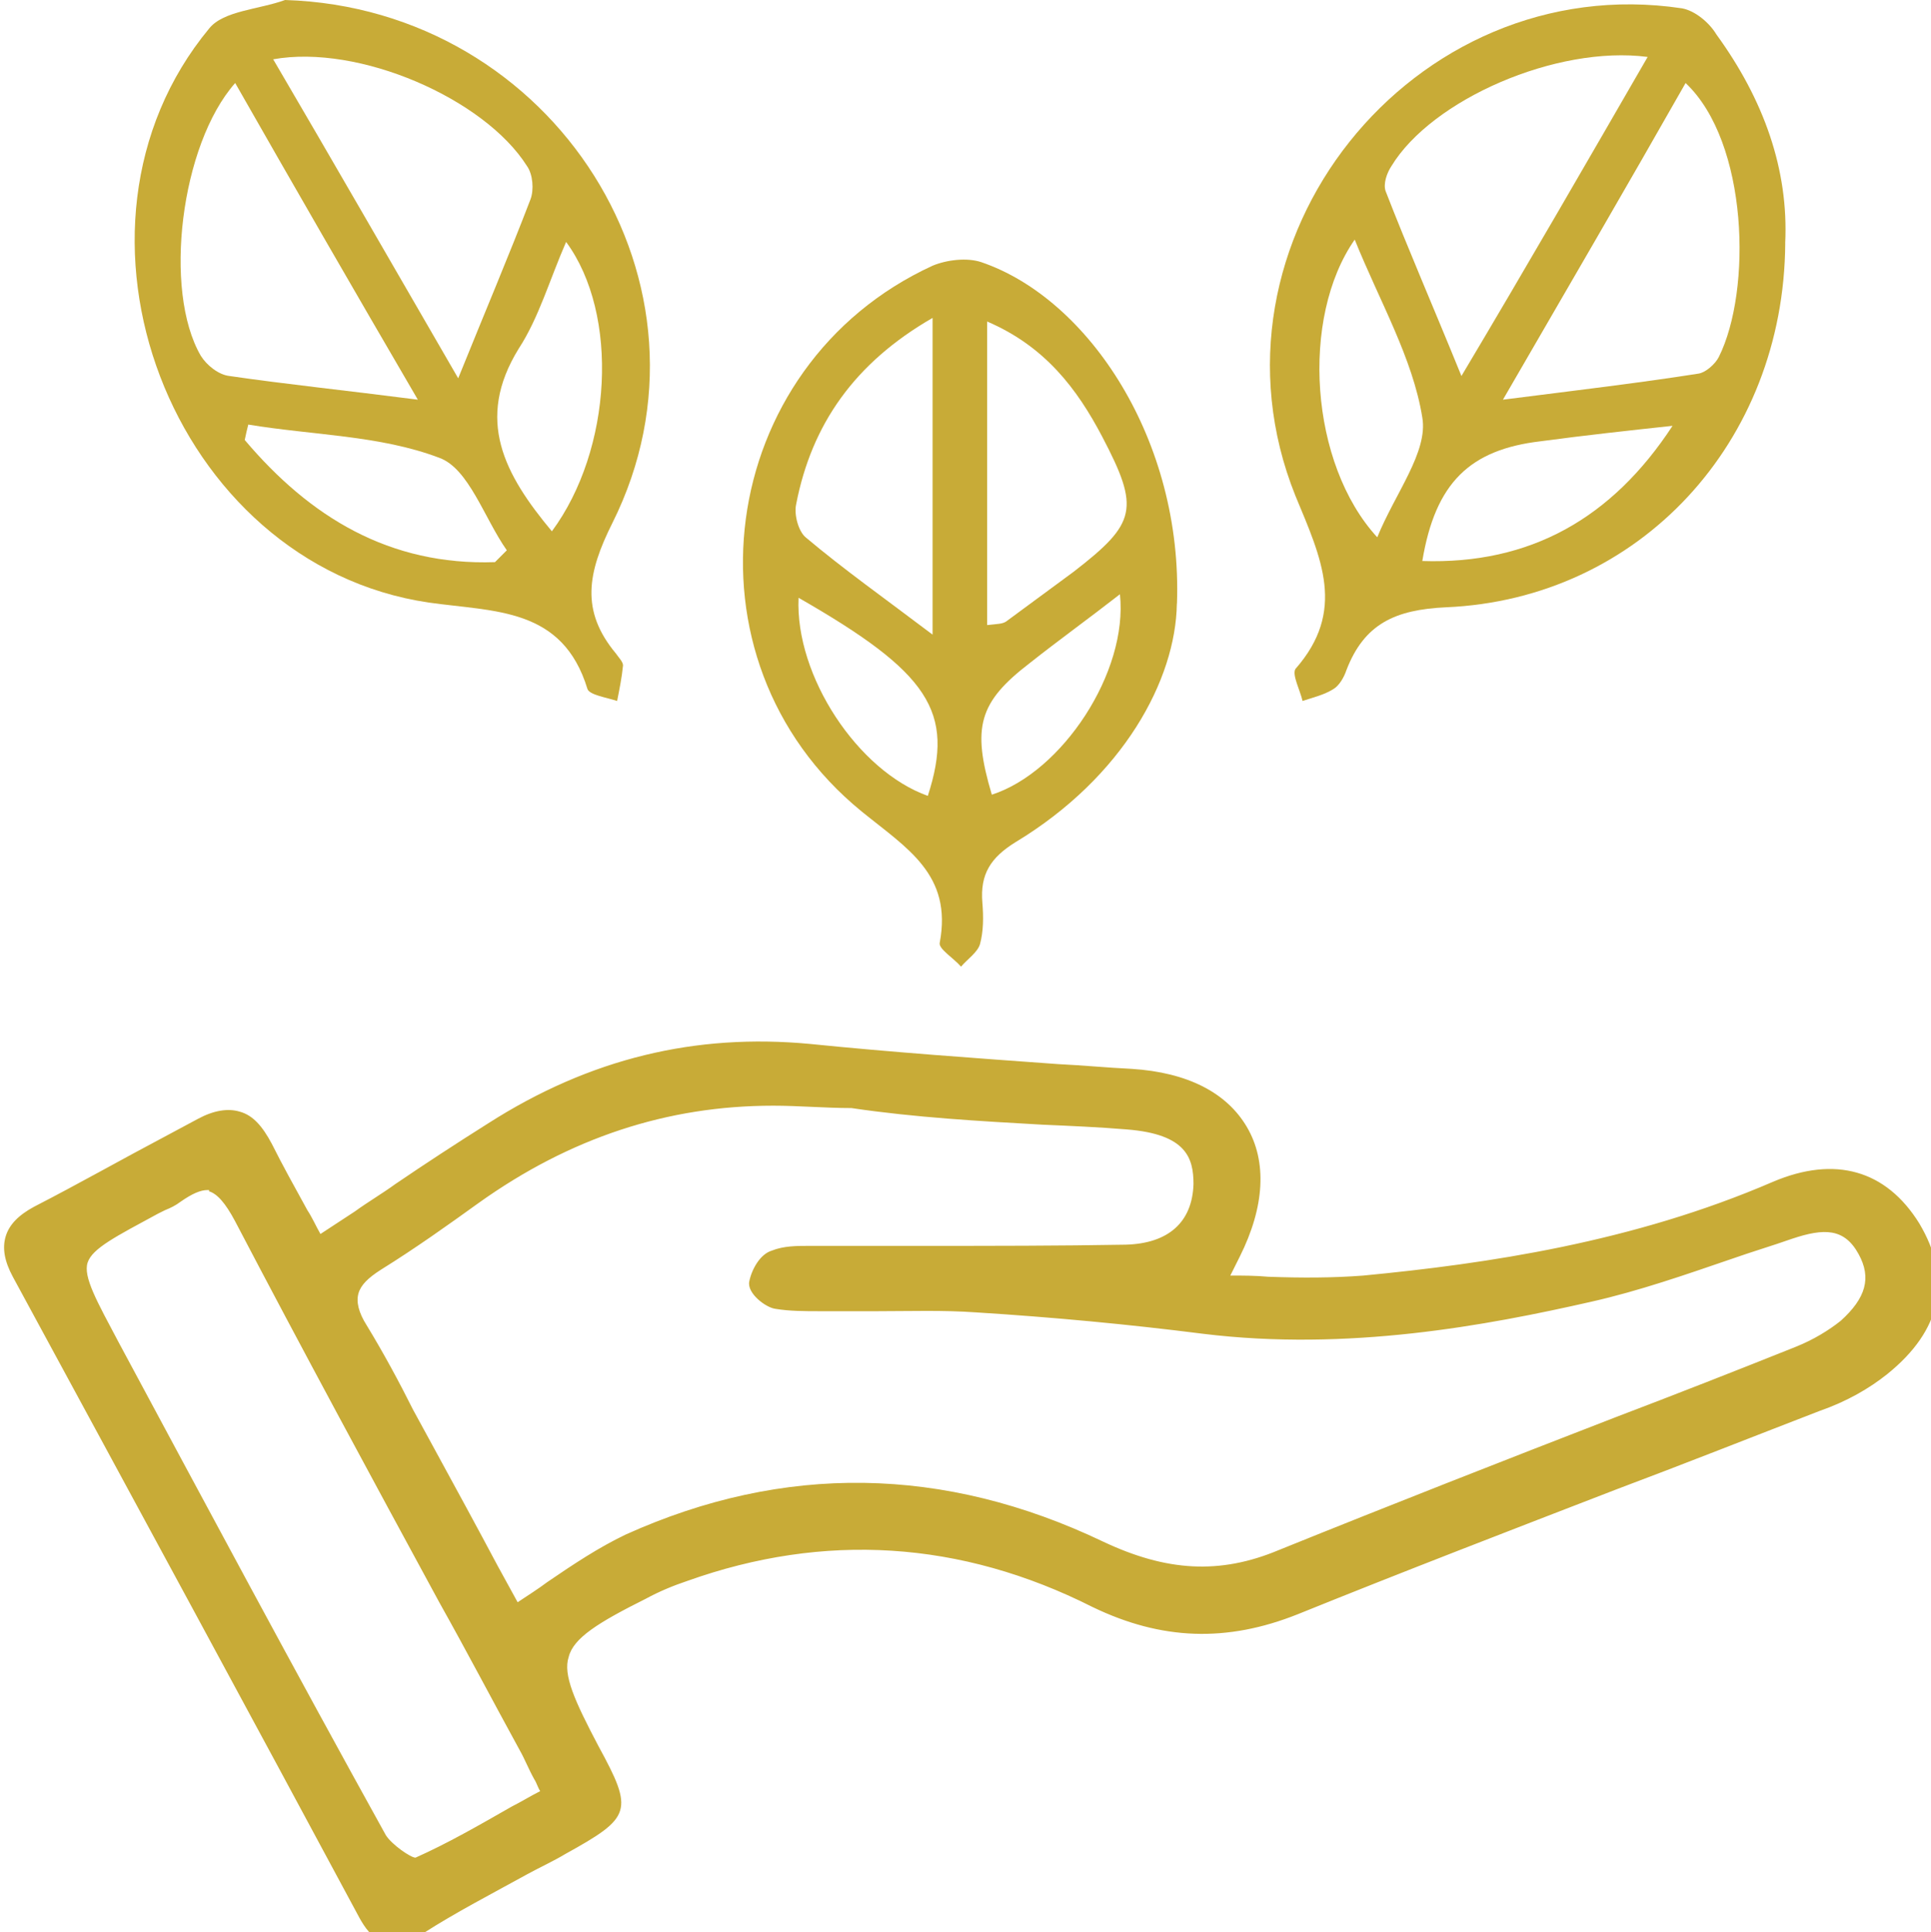 <?xml version="1.0" encoding="UTF-8" standalone="no"?>
<!-- Created with Inkscape (http://www.inkscape.org/) -->
<svg xmlns="http://www.w3.org/2000/svg" xmlns:svg="http://www.w3.org/2000/svg" width="43.081mm" height="43.101mm" viewBox="0 0 43.081 43.101" version="1.1" id="svg1">
  <defs id="defs1"></defs>
  <g id="layer1" transform="translate(-79.672,-126.486)">
    <g id="g62" transform="matrix(0.265,0,0,0.265,21.658,12.477)">
      <path class="st0" d="m 321.2,538.5 c 4.7,0 8.6,0.3 12.5,-0.1 11.9,-1.2 23.6,-3.2 34.7,-8 5,-2.1 8.8,-0.9 11.3,3.2 2.6,4.3 1.9,8.2 -2.6,11.7 -1.6,1.3 -3.5,2.3 -5.5,3 -14.6,5.7 -29.4,11.3 -43.9,17.1 -5.8,2.3 -11.1,2.1 -16.6,-0.6 -11.2,-5.6 -22.8,-6.5 -34.7,-2.2 -1.2,0.4 -2.4,1 -3.6,1.6 -8.3,4.3 -8.7,5.4 -4.3,13.5 2.7,5.1 2.7,5.2 -2.5,8 -4,2.2 -8.1,4.3 -12,6.7 -2,1.2 -3,1 -4.1,-1 -9.7,-18 -19.4,-36 -29.2,-54 -1.2,-2.2 -0.8,-3.7 1.4,-4.8 4.6,-2.5 9.2,-5 13.8,-7.5 2.3,-1.3 3.9,-0.6 5.1,1.7 1.3,2.7 2.9,5.3 4.5,8.3 1.4,-0.9 2.5,-1.7 3.7,-2.4 3.7,-2.4 7.4,-4.9 11.2,-7.3 8.1,-5.1 16.9,-7.5 26.6,-6.5 9,0.9 18.1,1.4 27.1,2.1 9,0.6 12.4,6.6 8.5,14.7 -0.4,0.6 -0.7,1.2 -1.4,2.8 z m -58.9,27.8 c 3.5,-2.2 6.4,-4.6 9.7,-6.1 13.2,-6 26.5,-5.6 39.5,0.6 5.2,2.5 10,3 15.4,0.8 14.4,-5.9 29.1,-11.3 43.6,-17 1.4,-0.6 2.9,-1.3 4,-2.4 2,-1.7 3.1,-3.9 1.6,-6.6 -1.6,-2.9 -4,-2.5 -6.5,-1.7 -5.6,1.8 -11.1,4 -16.8,5.3 -10.6,2.4 -21.4,4 -32.4,2.7 -6.3,-0.8 -12.7,-1.4 -19.1,-1.8 -4.2,-0.3 -8.4,0 -12.6,-0.1 -1.4,0 -2.9,0 -4.3,-0.2 -0.6,-0.1 -1.6,-1 -1.6,-1.4 0.1,-0.7 0.7,-1.8 1.4,-2 1.1,-0.4 2.3,-0.3 3.5,-0.3 8.7,-0.1 17.3,0 26,-0.1 4.1,-0.1 6.3,-2.3 6.4,-5.9 0.1,-3.4 -1.9,-5.1 -6.3,-5.4 -7.7,-0.6 -15.5,-0.7 -23.2,-1.8 -11.8,-1.7 -22.4,1 -32,7.9 -2.7,1.9 -5.4,3.8 -8.1,5.5 -2.4,1.5 -3.1,3.1 -1.4,5.8 2.1,3.3 3.8,6.9 5.6,10.4 2.6,4.7 5.1,9.2 7.6,13.8 z m 3.4,14.9 c -0.9,-1.8 -1.4,-2.9 -2.1,-4.1 -8,-14.9 -16.1,-29.7 -24,-44.6 -1.6,-3.1 -3.2,-3.8 -6,-1.7 -0.5,0.4 -1.2,0.6 -1.7,0.9 -7.7,4.1 -7.7,4.1 -3.6,11.9 7.4,13.9 14.9,27.7 22.5,41.5 0.6,1.1 2.8,2.6 3.5,2.2 3.9,-1.7 7.5,-3.9 11.4,-6.1 z" id="path61" style="fill:#c8ab37"></path>
      <path class="st0" d="m 251.9,593.8 c -0.2,0 -0.4,0 -0.6,-0.1 -1.1,-0.3 -1.7,-1.3 -2.1,-2 -8.7,-16.2 -19,-35.2 -29.2,-54 -0.7,-1.3 -0.9,-2.4 -0.6,-3.4 0.3,-1 1.1,-1.8 2.4,-2.5 3.7,-1.9 7.4,-4 11,-5.9 l 2.8,-1.5 c 1.3,-0.7 2.5,-0.9 3.5,-0.6 1.1,0.3 1.9,1.2 2.7,2.7 0.9,1.8 1.9,3.6 3,5.6 0.4,0.6 0.7,1.3 1.1,2 l 2.9,-1.9 c 1.1,-0.8 2.3,-1.5 3.4,-2.3 2.5,-1.7 5.1,-3.4 7.8,-5.1 8.6,-5.5 17.5,-7.6 27.1,-6.7 6.9,0.7 14,1.2 20.9,1.7 2.1,0.1 4.1,0.3 6.2,0.4 4.7,0.3 8,2 9.7,4.9 1.7,2.9 1.5,6.7 -0.6,10.9 l -0.8,1.6 c 1.1,0 2.1,0 3.2,0.1 2.8,0.1 5.4,0.1 8,-0.1 10.4,-1 22.7,-2.8 34.5,-7.9 5.2,-2.2 9.5,-1 12.3,3.5 2.8,4.7 1.9,9 -2.7,12.7 -1.5,1.2 -3.4,2.3 -5.7,3.1 -5.7,2.2 -11.5,4.5 -17.1,6.6 -8.8,3.4 -17.9,6.9 -26.8,10.5 -6,2.4 -11.5,2.2 -17.3,-0.6 -11.1,-5.6 -22.6,-6.3 -34.1,-2.2 -1.2,0.4 -2.4,0.9 -3.5,1.5 -4,2 -6.1,3.3 -6.5,4.9 -0.5,1.5 0.5,3.7 2.5,7.5 3,5.5 2.8,6 -2.8,9.1 -1,0.6 -2.1,1.1 -3.2,1.7 -2.9,1.6 -6,3.2 -8.8,5 -1.2,0.6 -2,0.8 -2.6,0.8 z M 238,525.3 c -0.5,0 -1.1,0.2 -1.7,0.5 l -2.8,1.5 c -3.6,2 -7.3,4 -11,5.9 -0.9,0.5 -1.4,1 -1.6,1.5 -0.2,0.6 0,1.3 0.5,2.2 10.2,18.8 20.4,37.8 29.2,54 0.4,0.8 0.8,1.2 1.1,1.3 0.4,0.1 1,-0.1 1.8,-0.6 2.9,-1.8 6,-3.4 8.9,-5 1,-0.6 2.1,-1.1 3.1,-1.7 2.2,-1.2 3.6,-2 3.9,-2.7 0.2,-0.7 -0.5,-2.1 -1.7,-4.2 -2.3,-4.3 -3.3,-6.7 -2.6,-8.8 0.7,-2.1 2.8,-3.5 7.3,-5.8 1.2,-0.6 2.4,-1.1 3.7,-1.6 11.9,-4.3 23.8,-3.5 35.3,2.3 5.3,2.7 10.4,2.8 16,0.6 8.9,-3.6 18,-7.1 26.8,-10.5 5.6,-2.2 11.4,-4.4 17.1,-6.6 2.1,-0.8 3.9,-1.8 5.3,-2.9 4.1,-3.2 4.8,-6.6 2.4,-10.7 -2.3,-3.8 -5.8,-4.8 -10.3,-2.9 -12.1,5.2 -25.1,7 -35,8 -2.6,0.3 -5.3,0.2 -8.2,0.1 -1.4,0 -2.8,-0.1 -4.4,-0.1 h -1.3 l 1.9,-3.9 c 1.8,-3.8 2,-7 0.6,-9.5 -1.4,-2.4 -4.3,-3.9 -8.4,-4.1 -2.1,-0.1 -4.1,-0.3 -6.2,-0.4 -6.9,-0.5 -14,-0.9 -20.9,-1.7 -9.2,-1 -17.8,1.2 -26.1,6.4 -2.6,1.6 -5.2,3.4 -7.7,5 -1.1,0.8 -2.3,1.5 -3.4,2.3 l -4.4,2.9 -0.4,-0.7 c -0.5,-1 -1,-1.9 -1.5,-2.7 -1.1,-1.9 -2.1,-3.8 -3,-5.6 -0.5,-1.1 -1.1,-1.7 -1.7,-1.9 -0.2,0.1 -0.4,0.1 -0.6,0.1 z m 16.2,62.8 c -1.4,0 -3.4,-1.6 -4,-2.7 -7.7,-13.9 -15.3,-28.1 -22.5,-41.5 -2.2,-4.1 -3.3,-6.1 -2.7,-7.9 0.5,-1.8 2.6,-2.9 6.6,-5 0.2,-0.1 0.4,-0.2 0.7,-0.3 0.4,-0.2 0.7,-0.3 1,-0.5 1.5,-1.1 2.7,-1.5 3.9,-1.3 1.2,0.3 2.2,1.3 3.3,3.3 5.7,10.7 11.5,21.6 17.2,32.1 2.3,4.2 4.5,8.4 6.8,12.5 0.4,0.8 0.8,1.5 1.3,2.5 0.2,0.5 0.5,1 0.8,1.6 l 0.3,0.7 -0.7,0.4 c -1,0.6 -2,1.1 -3,1.7 -2.8,1.6 -5.5,3.1 -8.4,4.4 -0.3,0 -0.5,0 -0.6,0 z m -17.8,-57.7 c -0.6,0 -1.3,0.3 -2.3,1 -0.4,0.3 -0.8,0.5 -1.3,0.7 -0.2,0.1 -0.4,0.2 -0.6,0.3 -3.5,1.9 -5.5,2.9 -5.9,4.1 -0.4,1.2 0.8,3.3 2.6,6.7 7.2,13.4 14.8,27.6 22.5,41.5 0.5,0.8 2.1,1.9 2.5,1.9 0,0 0,0 0,0 2.7,-1.2 5.3,-2.7 8.1,-4.3 0.8,-0.4 1.6,-0.9 2.4,-1.3 -0.2,-0.3 -0.3,-0.7 -0.5,-1 -0.5,-0.9 -0.8,-1.7 -1.2,-2.4 -2.3,-4.2 -4.5,-8.4 -6.8,-12.5 -5.7,-10.5 -11.6,-21.4 -17.2,-32.1 -0.8,-1.5 -1.5,-2.3 -2.2,-2.5 0.1,-0.1 0,-0.1 -0.1,-0.1 z m 25.6,37 -2.5,-4.6 c -1.8,-3.3 -3.6,-6.5 -5.3,-9.8 -0.6,-1.1 -1.2,-2.2 -1.8,-3.4 -1.2,-2.3 -2.4,-4.7 -3.8,-6.9 -0.9,-1.5 -1.2,-2.8 -0.9,-3.9 0.3,-1.1 1.1,-2 2.6,-2.9 2.8,-1.8 5.6,-3.7 8.1,-5.5 9.9,-7.1 20.5,-9.7 32.6,-8 5.3,0.7 10.7,1 15.9,1.3 2.3,0.1 4.8,0.3 7.2,0.4 3.1,0.2 7.2,1.1 7.1,6.2 -0.1,4.1 -2.8,6.6 -7.2,6.7 -5.6,0.1 -11.3,0.1 -16.8,0.1 -3.1,0 -6.1,0 -9.2,0 h -0.6 c -0.9,0 -1.9,0 -2.7,0.3 -0.3,0.1 -0.7,0.7 -0.8,1.2 0.2,0.2 0.7,0.6 0.9,0.6 1.1,0.2 2.2,0.2 3.5,0.2 h 0.7 c 1.4,0 2.8,0 4.2,0 2.8,0 5.6,-0.1 8.5,0.1 6.3,0.4 12.8,1 19.1,1.8 11.9,1.4 23.4,-0.7 32.1,-2.7 3.9,-0.9 7.9,-2.3 11.6,-3.6 1.7,-0.6 3.4,-1.2 5.1,-1.7 1.9,-0.6 5.4,-1.7 7.4,2 1.5,2.7 0.9,5.2 -1.8,7.6 -1.1,1 -2.6,1.8 -4.3,2.5 -5,2 -10.1,3.9 -15.1,5.9 -9.3,3.6 -19,7.3 -28.4,11.2 -5.4,2.2 -10.4,2 -16.1,-0.8 -12.9,-6.2 -26,-6.4 -38.9,-0.6 -2.2,1 -4.2,2.4 -6.3,3.8 -1,0.7 -2.1,1.5 -3.3,2.2 z m 22,-44.1 c -8.9,0 -17.1,2.7 -24.8,8.2 -2.5,1.8 -5.3,3.8 -8.2,5.6 -1.1,0.7 -1.7,1.3 -1.9,2 -0.2,0.7 0,1.6 0.7,2.7 1.4,2.3 2.7,4.7 3.9,7.1 0.6,1.1 1.2,2.2 1.8,3.3 1.8,3.3 3.6,6.6 5.3,9.8 l 1.7,3.1 c 0.9,-0.6 1.7,-1.1 2.5,-1.7 2.2,-1.5 4.3,-2.9 6.6,-4 13.3,-6 26.8,-5.8 40.2,0.6 5.3,2.5 9.8,2.8 14.8,0.7 9.4,-3.8 19.1,-7.6 28.4,-11.2 5,-1.9 10.1,-3.9 15.1,-5.9 1.5,-0.6 2.8,-1.4 3.8,-2.2 2.1,-1.9 2.6,-3.6 1.5,-5.6 -1.2,-2.2 -2.9,-2.2 -5.6,-1.3 -1.7,0.6 -3.4,1.1 -5.1,1.7 -3.8,1.3 -7.8,2.7 -11.8,3.6 -8.8,2 -20.5,4.2 -32.7,2.7 -6.3,-0.8 -12.7,-1.4 -19.1,-1.8 -2.8,-0.2 -5.6,-0.1 -8.3,-0.1 -1.4,0 -2.8,0 -4.2,0 h -0.7 c -1.2,0 -2.5,0 -3.7,-0.2 -0.8,-0.1 -2.4,-1.3 -2.2,-2.3 0.2,-1 0.9,-2.3 1.9,-2.6 1,-0.4 2.1,-0.4 3.2,-0.4 h 0.6 c 3.1,0 6.1,0 9.2,0 5.5,0 11.2,0 16.8,-0.1 3.6,-0.1 5.6,-1.9 5.7,-5.1 0,-2.2 -0.6,-4.2 -5.6,-4.6 -2.4,-0.2 -4.8,-0.3 -7.1,-0.4 -5.3,-0.3 -10.7,-0.6 -16.1,-1.4 -2.2,0 -4.4,-0.2 -6.6,-0.2 z" id="path62" style="fill:#c8ab37"></path>
    </g>
    <path class="st0" d="m 86.031,126.486 c 6.006,0.185 9.948,6.376 7.303,11.668 -0.556,1.111 -0.714,1.958 0.079,2.91 0.053,0.079 0.159,0.185 0.159,0.265 -0.026,0.265 -0.079,0.529 -0.132,0.794 -0.238,-0.079 -0.609,-0.132 -0.661,-0.265 -0.556,-1.826 -2.064,-1.72 -3.545,-1.931 -5.741,-0.847 -8.599,-8.334 -4.895,-12.806 0.318,-0.397 1.111,-0.423 1.693,-0.635 z m 3.863,8.44 c 0.609,-1.508 1.138,-2.752 1.614,-3.995 0.079,-0.212 0.053,-0.556 -0.079,-0.741 -0.953,-1.508 -3.757,-2.725 -5.662,-2.381 1.349,2.302 2.672,4.604 4.128,7.117 z m -0.9,0.476 c -1.482,-2.54 -2.778,-4.789 -4.075,-7.064 -1.217,1.376 -1.614,4.63 -0.767,6.085 0.132,0.212 0.397,0.423 0.635,0.45 1.27,0.185 2.566,0.318 4.207,0.529 z m 1.72,3.625 c 0.079,-0.079 0.185,-0.185 0.265,-0.265 -0.503,-0.714 -0.847,-1.826 -1.508,-2.064 -1.323,-0.503 -2.831,-0.503 -4.26,-0.741 -0.026,0.106 -0.053,0.212 -0.079,0.344 1.455,1.72 3.228,2.805 5.583,2.725 z m 1.27,-0.688 c 1.349,-1.826 1.508,-4.842 0.318,-6.456 -0.37,0.847 -0.609,1.693 -1.058,2.381 -0.979,1.587 -0.318,2.805 0.741,4.075 z" id="path63" style="fill:#c8ab37;stroke-width:0.265"></path>
    <path class="st0" d="m 119.501,131.91 c -0.026,4.445 -3.254,7.938 -7.567,8.123 -1.138,0.053 -1.826,0.37 -2.223,1.402 -0.053,0.159 -0.159,0.344 -0.291,0.423 -0.212,0.132 -0.45,0.185 -0.688,0.265 -0.053,-0.238 -0.238,-0.582 -0.159,-0.714 1.138,-1.296 0.582,-2.461 0,-3.863 -2.275,-5.662 2.619,-11.774 8.625,-10.874 0.291,0.053 0.609,0.318 0.767,0.582 1.058,1.455 1.614,3.016 1.535,4.657 z m -2.223,-3.572 c -1.323,2.328 -2.619,4.551 -4.075,7.064 1.667,-0.212 3.016,-0.37 4.366,-0.582 0.159,-0.026 0.37,-0.212 0.45,-0.37 0.741,-1.482 0.661,-4.789 -0.741,-6.112 z m -0.847,-0.582 c -2.037,-0.265 -4.815,0.953 -5.715,2.434 -0.106,0.159 -0.185,0.397 -0.132,0.556 0.503,1.296 1.058,2.566 1.693,4.128 1.482,-2.487 2.778,-4.736 4.154,-7.117 z m 0.556,8.229 c -0.979,0.106 -1.958,0.212 -2.937,0.344 -1.587,0.185 -2.355,0.926 -2.646,2.672 2.408,0.079 4.233,-0.953 5.583,-3.016 z m -6.588,2.487 c 0.397,-0.979 1.138,-1.905 1.005,-2.672 -0.212,-1.323 -0.953,-2.593 -1.508,-3.969 -1.217,1.746 -1.005,5.001 0.503,6.641 z" id="path64" style="fill:#c8ab37;stroke-width:0.265"></path>
    <path class="st0" d="m 105.928,139.954 c -0.026,1.693 -1.191,3.863 -3.598,5.318 -0.556,0.344 -0.794,0.714 -0.741,1.349 0.026,0.318 0.026,0.635 -0.053,0.926 -0.053,0.185 -0.291,0.344 -0.423,0.503 -0.159,-0.185 -0.503,-0.397 -0.476,-0.529 0.291,-1.535 -0.741,-2.117 -1.746,-2.937 -4.154,-3.387 -3.254,-9.948 1.588,-12.171 0.318,-0.132 0.767,-0.185 1.085,-0.079 2.408,0.82 4.498,3.995 4.366,7.62 z m -5.45,0.688 c 0,-2.487 0,-4.683 0,-7.064 -1.746,1.005 -2.699,2.381 -3.043,4.154 -0.053,0.238 0.053,0.609 0.212,0.741 0.847,0.714 1.746,1.349 2.831,2.17 z m 1.217,-0.212 c 0.238,-0.026 0.344,-0.026 0.423,-0.079 0.503,-0.37 1.005,-0.741 1.508,-1.111 1.402,-1.085 1.482,-1.402 0.635,-3.016 -0.556,-1.058 -1.27,-2.011 -2.566,-2.566 0,2.328 0,4.498 0,6.773 z m -4.207,-0.609 c -0.079,1.746 1.323,3.863 2.884,4.419 0.609,-1.879 0.026,-2.752 -2.884,-4.419 z m 4.313,4.392 c 1.561,-0.503 3.043,-2.725 2.857,-4.471 -0.714,0.556 -1.376,1.032 -2.011,1.535 -1.138,0.873 -1.296,1.429 -0.847,2.937 z" id="path65" style="fill:#c8ab37;stroke-width:0.265"></path>
  </g>
</svg>
